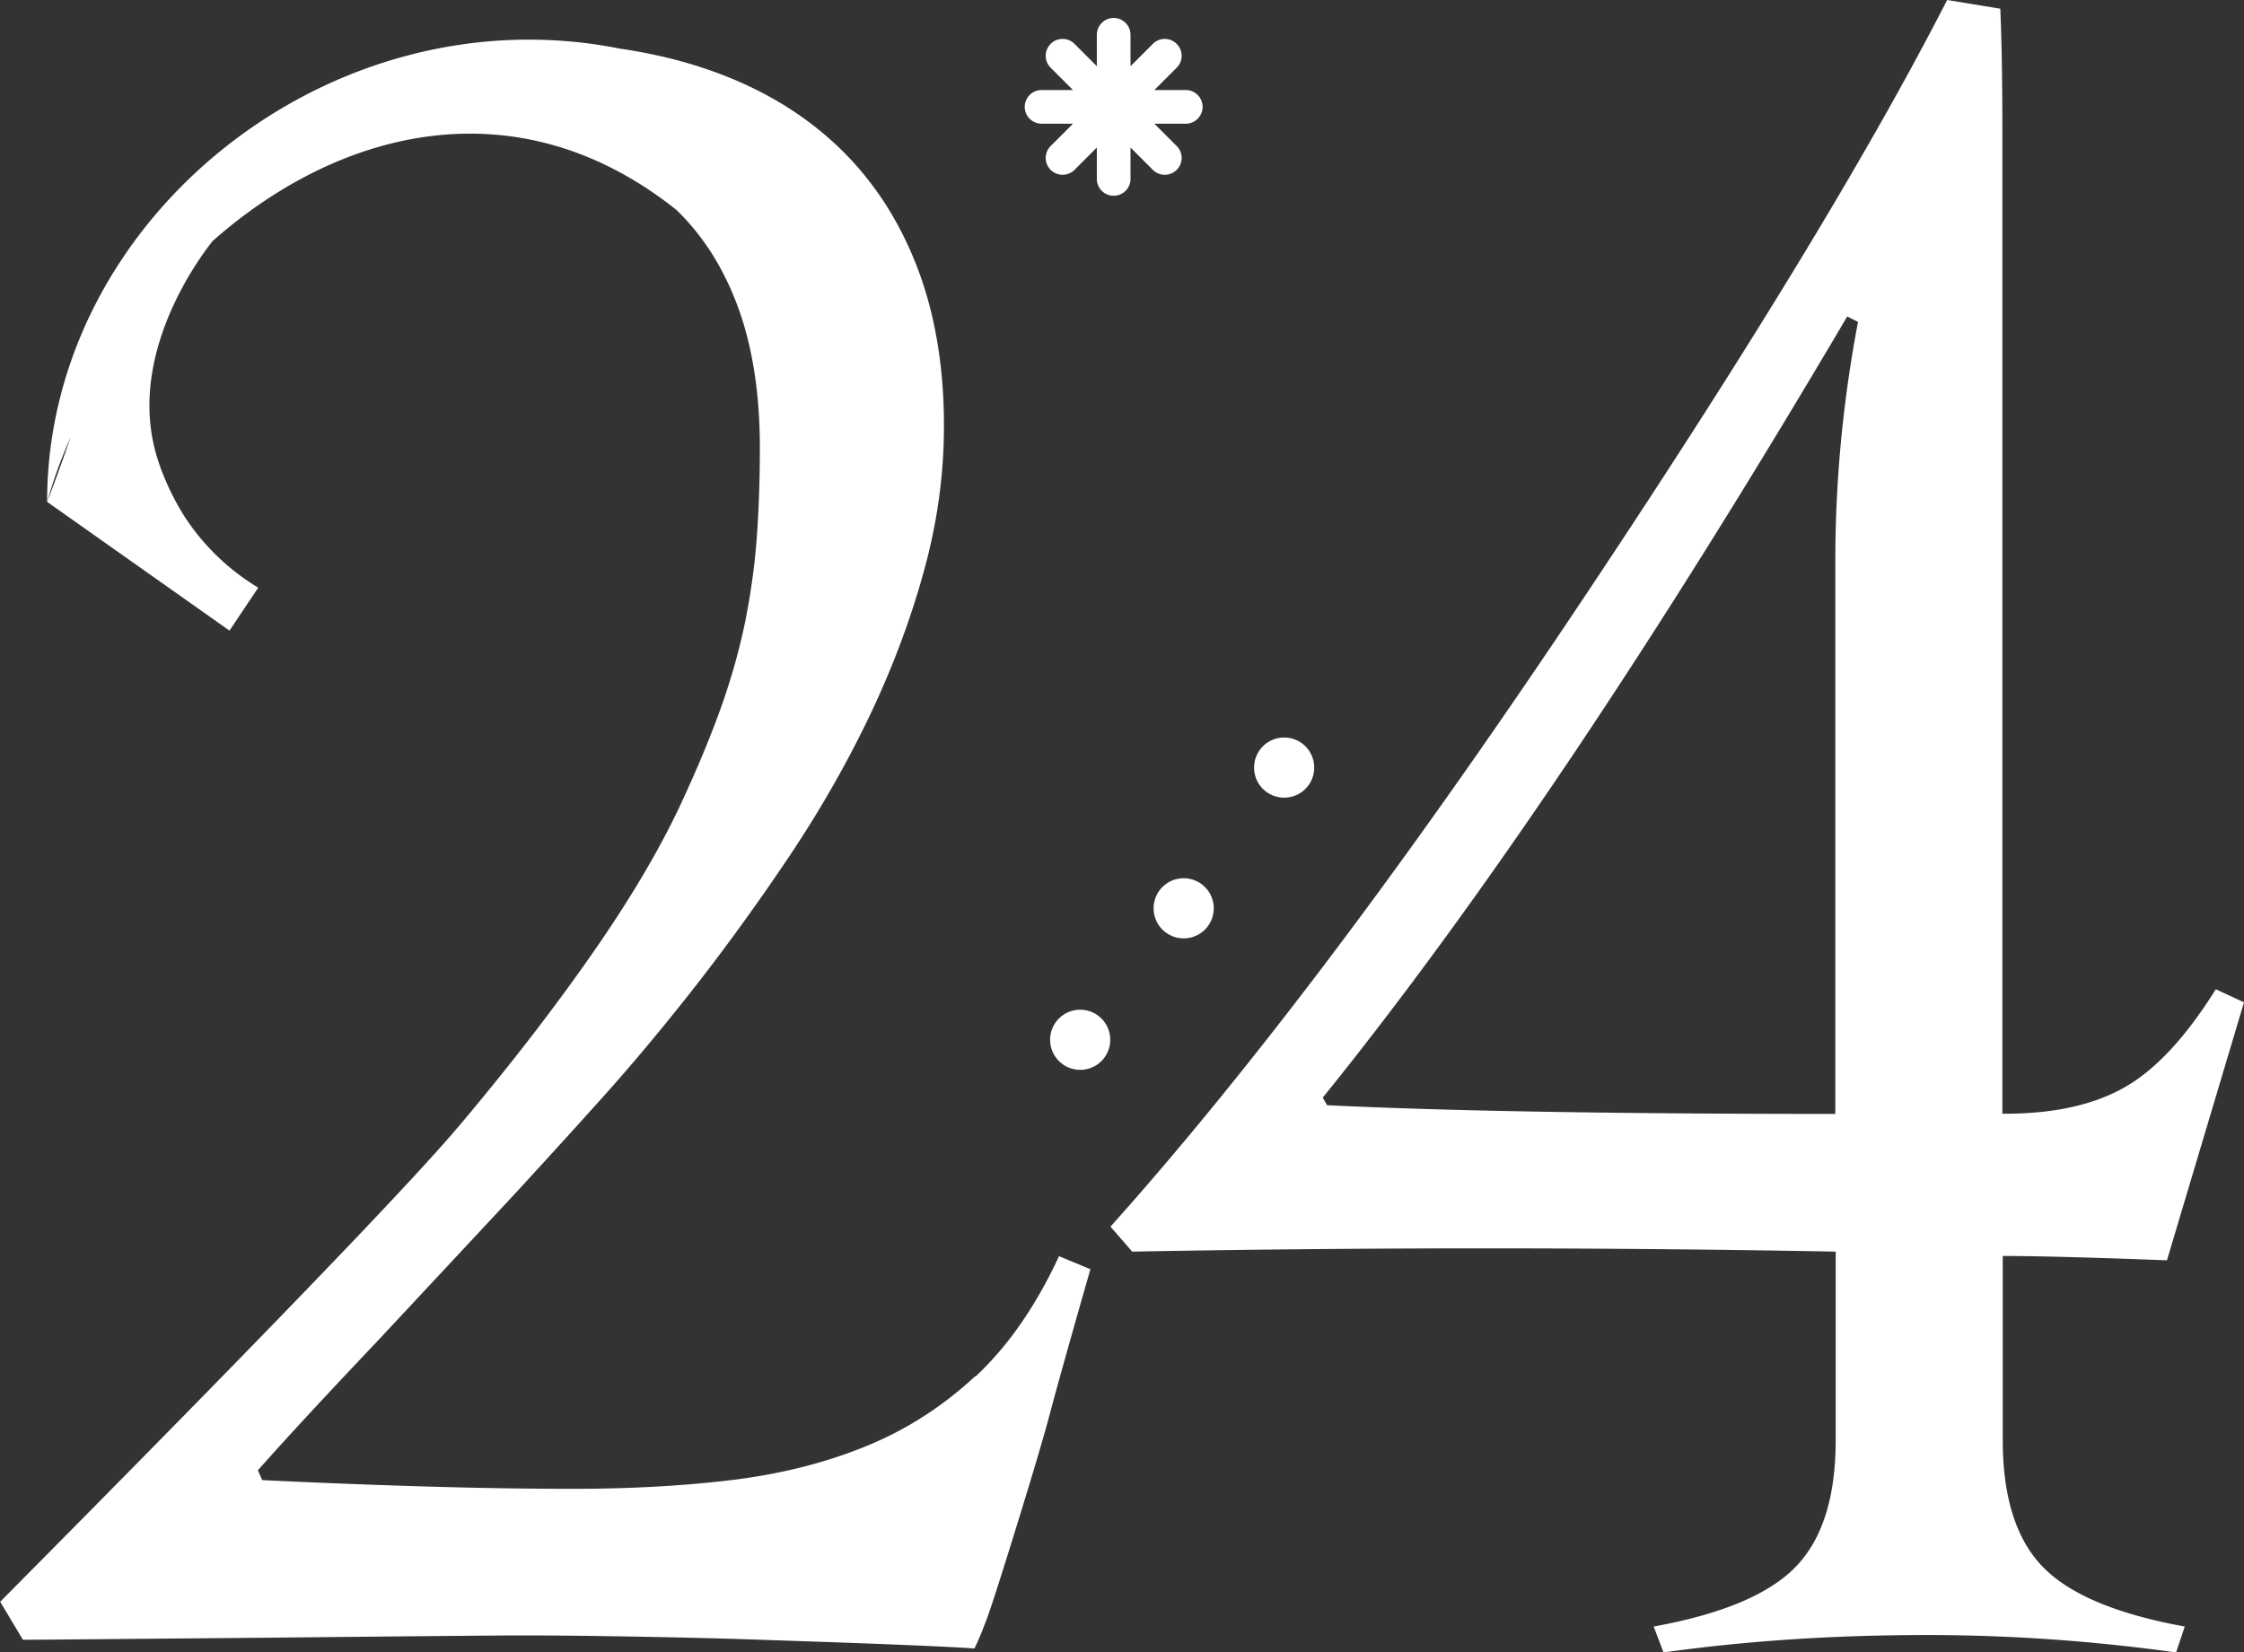 <svg xmlns="http://www.w3.org/2000/svg" id="_圖層_2" data-name="圖層 2" viewBox="0 0 118.6 87.36"><rect x="0" y="0" width="118.6" height="87.36" fill="#333333" stroke="none"/><defs><style>.cls-1{fill:#fff}</style></defs><g id="main"><path d="m114.53 66.62 4.07-13.63-1.49-.69c-1.6 2.56-3.23 4.3-4.87 5.21-1.64.92-3.74 1.37-6.3 1.37h-.11V7.05c0-2.83-.04-5.02-.11-6.59L102.91 0c-4.24 8.29-10.86 19.14-19.85 32.57-8.99 13.42-17.12 24.18-24.37 32.28l1.15 1.32c12.45-.23 24.84-.23 37.18 0v9.97c0 3.02-.71 5.25-2.12 6.7-1.41 1.45-3.91 2.5-7.5 3.15l.52 1.37c4.35-.61 8.99-.92 13.92-.92 4.39 0 8.78.31 13.17.92l.46-1.37c-3.59-.65-6.09-1.7-7.5-3.15-1.41-1.45-2.12-3.69-2.12-6.7V66.4c1.83 0 4.73.08 8.71.23Zm-44.39-8.19-.23-.4c8.36-10.35 17.6-24.12 27.72-41.3l.57.29c-.8 4.2-1.2 8.42-1.2 12.66v29.21c-11.5 0-20.45-.15-26.87-.46ZM51.55 72.75c-1.72 1.6-3.66 2.85-5.81 3.72-2.16.88-4.53 1.47-7.1 1.78-2.58.31-5.36.46-8.34.46-2.41 0-4.97-.04-7.7-.12-2.73-.08-5.64-.19-8.74-.34l-.23-.52c1.56-1.76 3.72-4.09 6.47-6.99l7.05-7.56c1.41-1.53 2.96-3.23 4.64-5.1 1.68-1.87 3.36-3.89 5.04-6.04 1.68-2.16 3.31-4.42 4.9-6.79 1.58-2.37 2.98-4.8 4.18-7.3 1.2-2.5 2.17-5.05 2.89-7.65.73-2.6 1.09-5.19 1.09-7.79 0-3.25-.51-6.13-1.52-8.65-1.01-2.52-2.46-4.64-4.35-6.36-1.89-1.72-4.19-3.03-6.9-3.92-1.36-.45-2.8-.78-4.36-1.01C17.49-.47 2.49 11.53 2.49 26.53c.33-1.16.75-2.3 1.24-3.42-.34 1.01-.75 2.15-1.24 3.42 3.21 2.27 6.43 4.54 9.64 6.81.51-.76 1.01-1.52 1.52-2.27-.93-.56-2.49-1.67-3.79-3.6-.1-.14-1.23-1.85-1.71-3.85-1.26-5.29 2.59-10.25 3.09-10.88 6.83-6.03 16.2-8.26 24.5-1.65.71.68 1.33 1.45 1.88 2.31.54.86 1.01 1.81 1.39 2.85.76 2.08 1.15 4.55 1.15 7.42 0 1.76-.06 3.37-.17 4.84-.11 1.47-.32 2.91-.6 4.33-.29 1.41-.69 2.86-1.2 4.33-.52 1.47-1.17 3.08-1.98 4.84-1.11 2.48-2.7 5.22-4.78 8.22-2.08 3-4.46 6.08-7.13 9.25S13.53 71.05.01 84.68l1.2 2.01c.76 0 5.11-.04 13.03-.11 7.92-.08 12.33-.12 13.2-.12 1.68 0 3.66.02 5.93.06 2.27.04 4.55.09 6.85.17 2.29.08 4.45.15 6.47.23 2.02.08 3.63.15 4.81.23.19-.38.41-.91.66-1.58.25-.67.8-2.4 1.66-5.18.86-2.79 1.42-4.7 1.69-5.73.27-1.03.97-3.55 2.12-7.56l-1.66-.69c-1.22 2.64-2.69 4.75-4.41 6.36Zm3.5-66.21h1.66l-1.18 1.18c-.35.35-.35.91 0 1.26a.894.894 0 0 0 1.26 0l1.18-1.18v1.66c0 .49.4.89.89.89s.89-.4.89-.89V7.8l1.18 1.18a.894.894 0 0 0 1.26 0c.35-.35.35-.91 0-1.26l-1.18-1.18h1.66c.49 0 .89-.4.89-.89s-.4-.89-.89-.89h-1.66l1.18-1.18c.35-.35.35-.91 0-1.26a.887.887 0 0 0-1.26 0L59.75 3.5V1.84c0-.49-.4-.89-.89-.89s-.89.4-.89.89V3.5l-1.18-1.18a.887.887 0 0 0-1.26 0c-.35.35-.35.91 0 1.26l1.18 1.18h-1.66c-.49 0-.89.4-.89.89s.4.89.89.89Z" class="cls-1"/><path d="M57.09 53.38c-.88 0-1.59.71-1.59 1.59s.71 1.59 1.59 1.59 1.59-.71 1.59-1.59-.71-1.59-1.59-1.59Zm3.88-5.36c0 .88.71 1.59 1.59 1.59s1.59-.71 1.59-1.59-.71-1.59-1.59-1.59-1.59.71-1.59 1.59Zm6.9-5.85c.88 0 1.59-.71 1.59-1.59s-.71-1.59-1.59-1.59-1.59.71-1.59 1.59.71 1.59 1.59 1.59Z" class="cls-1"/></g></svg>